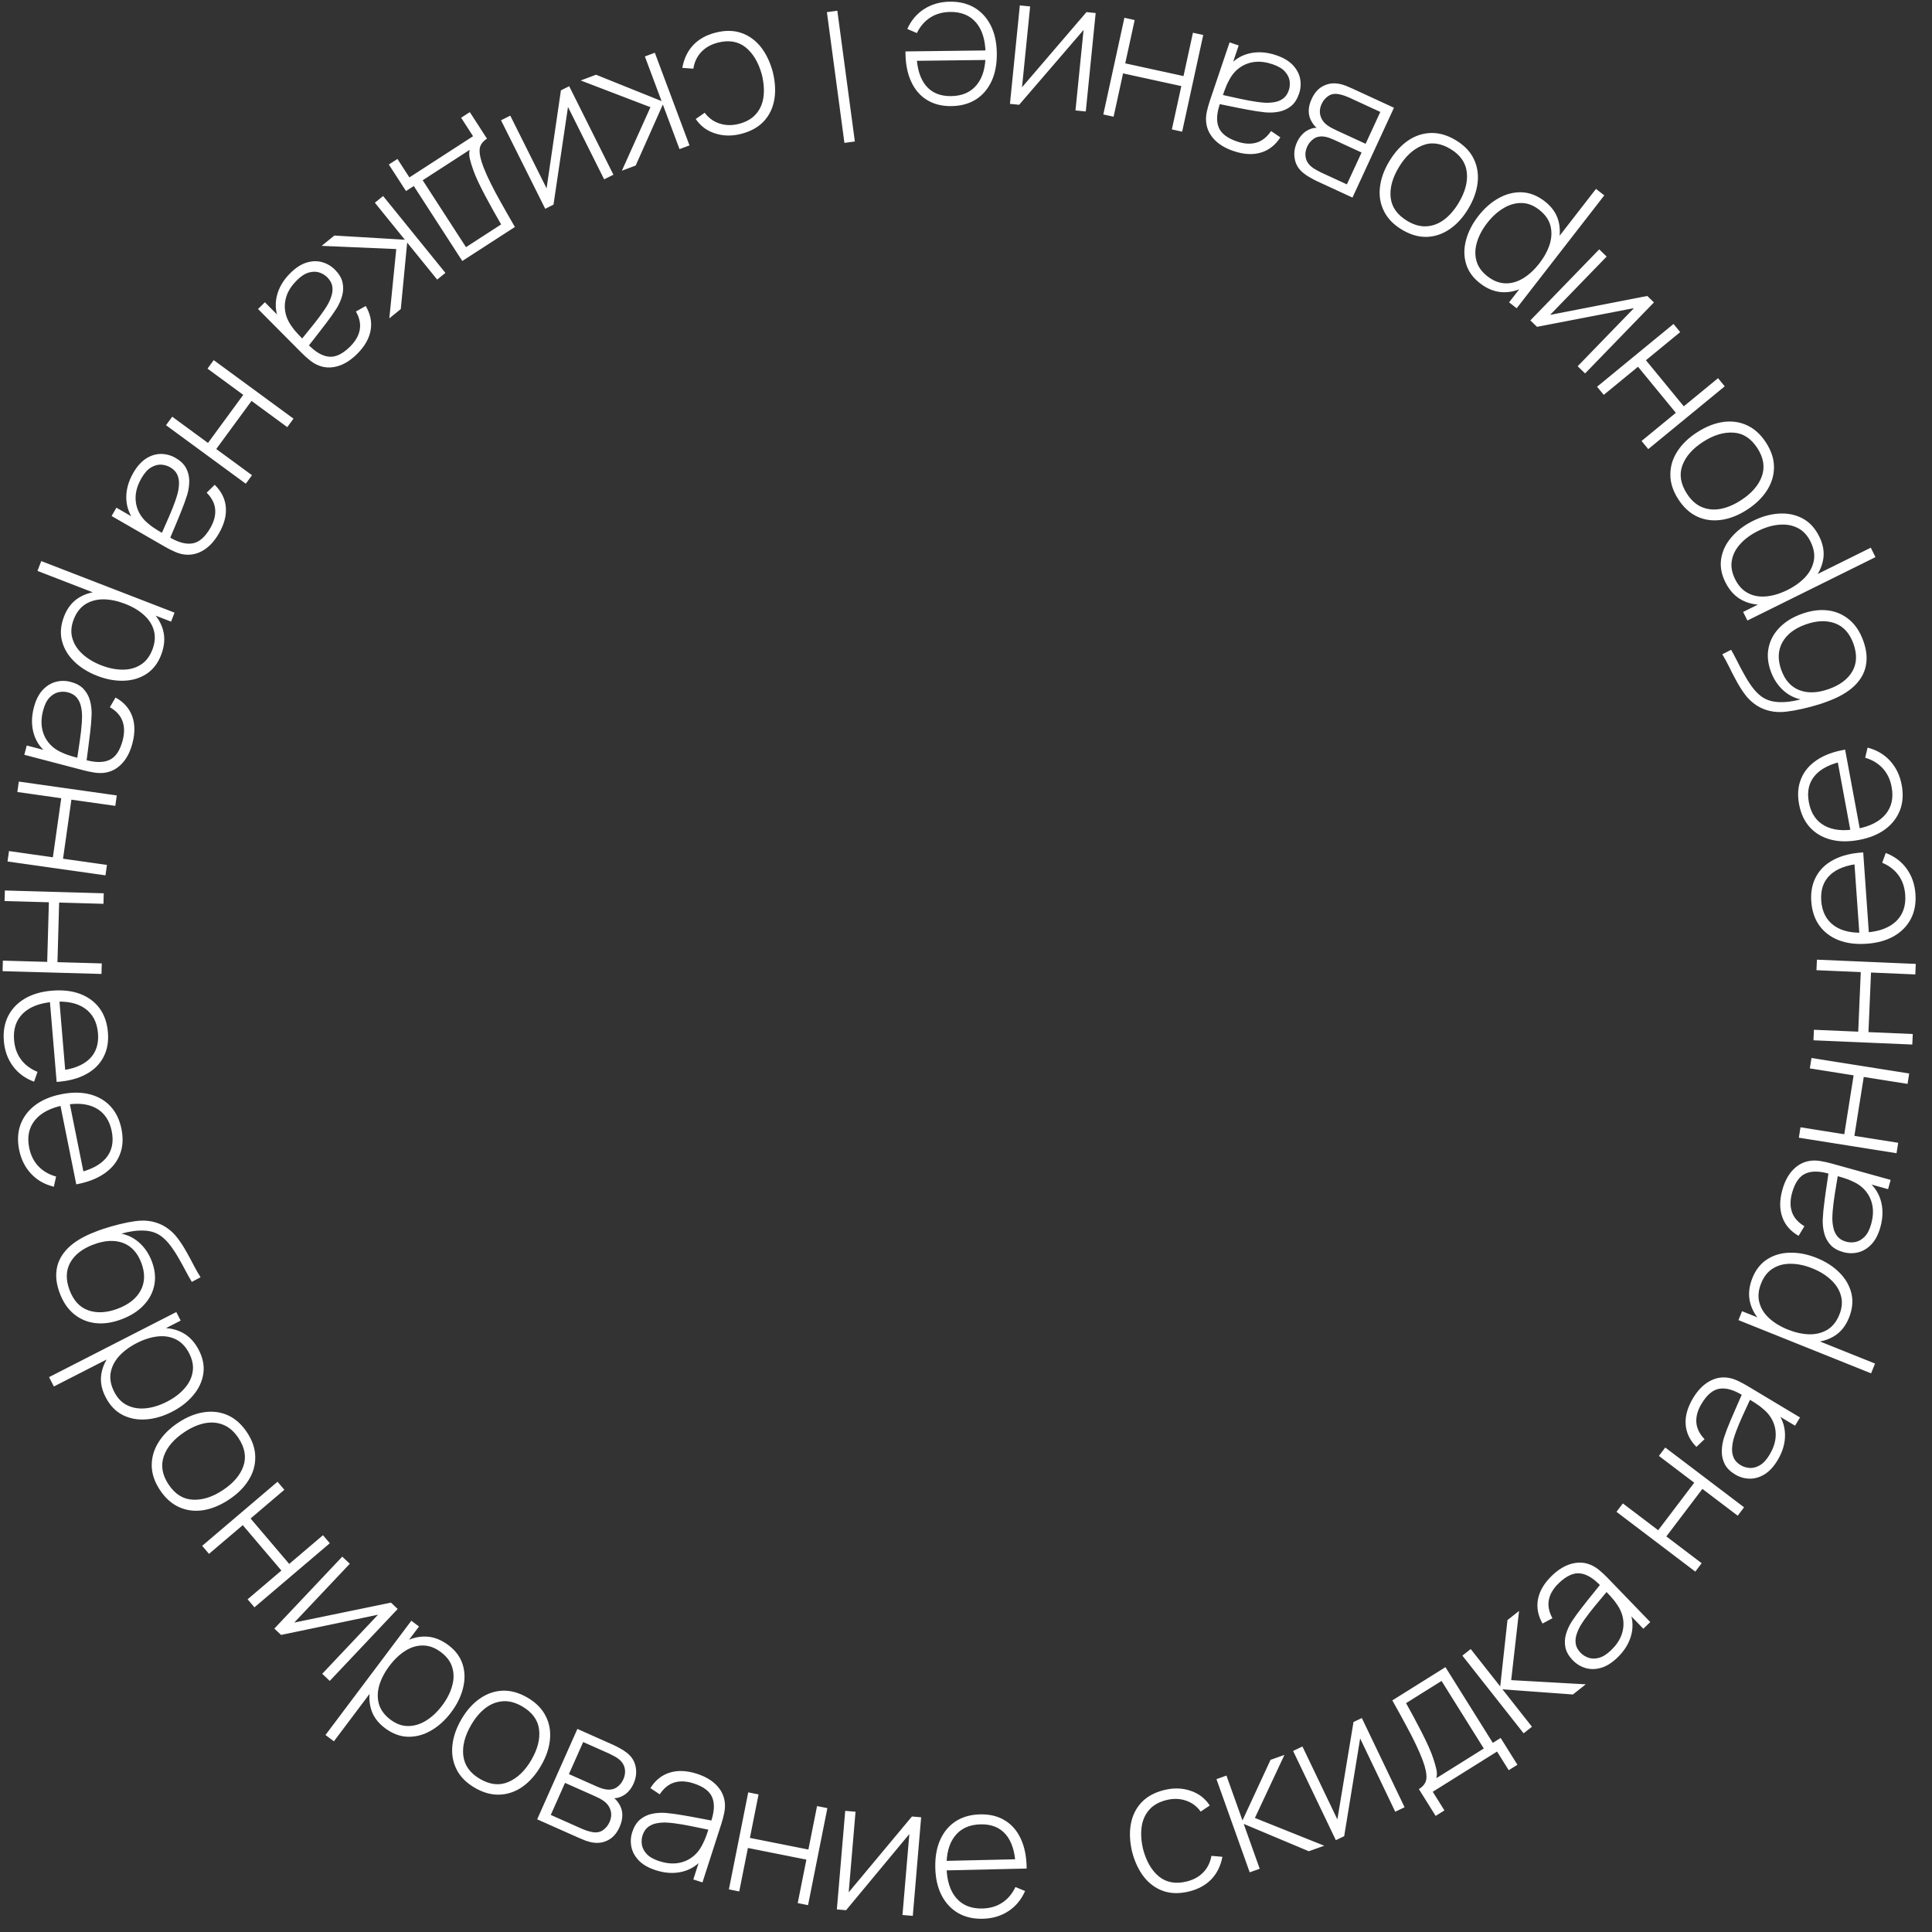 <?xml version="1.0" encoding="UTF-8"?> <svg xmlns="http://www.w3.org/2000/svg" width="116" height="116" viewBox="0 0 116 116" fill="none"><rect x="0" y="0" width="116" height="116" fill="#333333" stroke="none"/><path d="M71.4 113.565C70.824 113.707 70.306 113.699 69.848 113.54C69.388 113.378 68.999 113.095 68.68 112.69C68.364 112.281 68.128 111.779 67.973 111.182C67.83 110.572 67.805 110.013 67.899 109.507C67.995 108.996 68.21 108.565 68.543 108.214C68.875 107.864 69.328 107.618 69.901 107.476C70.46 107.338 70.985 107.352 71.475 107.518C71.968 107.679 72.355 107.975 72.635 108.404L72.091 108.771C71.856 108.447 71.558 108.227 71.196 108.108C70.834 107.986 70.45 107.975 70.044 108.076C69.588 108.188 69.239 108.386 68.995 108.669C68.751 108.949 68.601 109.29 68.545 109.692C68.49 110.095 68.518 110.538 68.63 111.02C68.823 111.754 69.142 112.304 69.587 112.67C70.035 113.031 70.59 113.13 71.252 112.967C71.662 112.865 71.993 112.684 72.245 112.421C72.501 112.158 72.665 111.826 72.736 111.427L73.396 111.485C73.292 112.028 73.071 112.478 72.732 112.833C72.392 113.185 71.948 113.429 71.4 113.565ZM75.034 112.417L73.038 106.823L73.638 106.608L74.6 109.302L76.285 105.664L77.12 105.366L75.346 109.152L79.51 110.82L78.582 111.151L74.674 109.509L75.635 112.203L75.034 112.417ZM81.767 103.153L84.333 108.51L83.772 108.779L81.665 104.379L80.707 110.247L80.206 110.487L77.64 105.13L78.2 104.861L80.298 109.241L81.266 103.393L81.767 103.153ZM86.198 109.03L85.192 107.421C85.481 107.24 85.632 107.018 85.645 106.755C85.661 106.49 85.587 106.137 85.422 105.694C85.312 105.4 85.178 105.09 85.022 104.764C84.869 104.436 84.676 104.059 84.444 103.633C84.216 103.205 83.934 102.692 83.598 102.093L86.787 100.098L89.631 104.644L90.102 104.35L91.108 105.959L90.586 106.285L89.886 105.166L86.025 107.581L86.725 108.7L86.198 109.03ZM86.241 106.765L89.09 104.983L86.553 100.926L84.422 102.259C84.569 102.522 84.723 102.803 84.886 103.104C85.046 103.402 85.203 103.701 85.357 104.003C85.511 104.305 85.65 104.592 85.773 104.865C85.896 105.138 85.992 105.381 86.06 105.594C86.141 105.833 86.201 106.048 86.243 106.239C86.284 106.429 86.284 106.604 86.241 106.765ZM91.48 104.071L87.803 99.406L88.304 99.011L90.075 101.257L90.511 97.271L91.207 96.723L90.734 100.877L95.212 101.129L94.439 101.739L90.211 101.43L91.981 103.676L91.48 104.071ZM97.117 99.519C96.787 99.838 96.457 100.045 96.126 100.14C95.797 100.233 95.488 100.236 95.196 100.151C94.902 100.063 94.647 99.907 94.43 99.683C94.196 99.44 94.05 99.188 93.992 98.928C93.937 98.665 93.946 98.402 94.018 98.139C94.092 97.873 94.208 97.616 94.366 97.367C94.549 97.088 94.759 96.798 94.996 96.499C95.229 96.197 95.454 95.913 95.672 95.647C95.891 95.379 96.069 95.159 96.204 94.987L96.134 95.247C95.698 94.775 95.28 94.516 94.879 94.47C94.478 94.419 94.047 94.617 93.585 95.062C93.261 95.376 93.064 95.708 92.996 96.059C92.928 96.406 92.999 96.773 93.21 97.16L92.617 97.48C92.34 96.998 92.249 96.51 92.343 96.017C92.438 95.523 92.716 95.054 93.177 94.608C93.57 94.228 93.974 93.987 94.388 93.882C94.805 93.775 95.199 93.809 95.572 93.985C95.727 94.055 95.886 94.159 96.049 94.296C96.21 94.431 96.365 94.576 96.512 94.728L99.084 97.391L98.668 97.792L97.583 96.669L97.775 96.559C98.018 97.069 98.079 97.584 97.959 98.103C97.838 98.622 97.557 99.094 97.117 99.519ZM96.736 99.077C97.026 98.797 97.231 98.5 97.35 98.186C97.467 97.869 97.503 97.552 97.456 97.234C97.41 96.912 97.282 96.605 97.072 96.314C96.961 96.146 96.826 95.977 96.668 95.809C96.511 95.64 96.394 95.516 96.317 95.437L96.637 95.372C96.486 95.559 96.302 95.78 96.085 96.036C95.87 96.289 95.656 96.552 95.441 96.826C95.226 97.099 95.044 97.359 94.894 97.606C94.803 97.76 94.727 97.931 94.664 98.119C94.601 98.302 94.582 98.491 94.607 98.686C94.635 98.878 94.733 99.061 94.901 99.236C95.026 99.365 95.182 99.463 95.37 99.532C95.561 99.597 95.772 99.6 96.004 99.539C96.236 99.478 96.48 99.324 96.736 99.077ZM101.789 94.362L97.056 90.772L97.439 90.268L99.56 91.877L101.724 89.024L99.603 87.415L99.985 86.911L104.717 90.501L104.335 91.005L102.214 89.396L100.05 92.249L102.171 93.858L101.789 94.362ZM106.73 87.672C106.494 88.065 106.229 88.351 105.934 88.529C105.641 88.704 105.343 88.788 105.039 88.781C104.732 88.773 104.445 88.688 104.178 88.528C103.888 88.355 103.682 88.15 103.559 87.913C103.437 87.674 103.377 87.418 103.378 87.145C103.381 86.869 103.426 86.59 103.514 86.309C103.618 85.992 103.746 85.657 103.896 85.307C104.043 84.955 104.187 84.622 104.327 84.309C104.47 83.993 104.584 83.734 104.67 83.534L104.67 83.802C104.127 83.46 103.656 83.319 103.256 83.379C102.856 83.433 102.491 83.736 102.161 84.287C101.929 84.673 101.826 85.045 101.851 85.403C101.875 85.755 102.039 86.09 102.344 86.41L101.855 86.873C101.462 86.48 101.247 86.032 101.21 85.531C101.172 85.03 101.319 84.504 101.648 83.954C101.929 83.485 102.256 83.147 102.629 82.938C103.004 82.727 103.394 82.657 103.799 82.729C103.967 82.757 104.147 82.816 104.341 82.906C104.531 82.995 104.718 83.094 104.9 83.203L108.075 85.106L107.778 85.601L106.439 84.798L106.596 84.643C106.963 85.072 107.156 85.553 107.174 86.085C107.193 86.618 107.045 87.147 106.73 87.672ZM106.247 87.344C106.454 86.998 106.575 86.658 106.608 86.323C106.639 85.987 106.591 85.672 106.463 85.377C106.335 85.078 106.131 84.815 105.853 84.588C105.702 84.455 105.528 84.328 105.332 84.206C105.136 84.084 104.99 83.995 104.896 83.938L105.188 83.793C105.091 84.012 104.971 84.273 104.827 84.577C104.686 84.877 104.547 85.187 104.411 85.507C104.275 85.827 104.166 86.126 104.086 86.402C104.038 86.575 104.009 86.76 103.997 86.958C103.984 87.151 104.015 87.338 104.09 87.52C104.166 87.698 104.309 87.85 104.516 87.974C104.67 88.067 104.847 88.121 105.046 88.138C105.248 88.152 105.452 88.099 105.66 87.98C105.868 87.861 106.064 87.649 106.247 87.344ZM111.015 79.121C110.815 79.618 110.518 79.986 110.121 80.226C109.725 80.466 109.271 80.588 108.759 80.592C108.248 80.597 107.717 80.488 107.165 80.267C106.611 80.044 106.152 79.756 105.788 79.4C105.422 79.044 105.183 78.638 105.074 78.183C104.964 77.728 105.012 77.244 105.218 76.73C105.419 76.23 105.718 75.854 106.115 75.603C106.512 75.351 106.967 75.221 107.48 75.214C107.994 75.203 108.523 75.306 109.068 75.525C109.619 75.746 110.077 76.04 110.443 76.409C110.807 76.772 111.046 77.186 111.16 77.65C111.272 78.11 111.224 78.6 111.015 79.121ZM112.343 82.457L104.38 79.262L104.595 78.726L108.842 80.43L108.863 80.379L112.579 81.87L112.343 82.457ZM110.439 78.931C110.601 78.526 110.633 78.148 110.533 77.796C110.435 77.44 110.236 77.123 109.936 76.845C109.635 76.562 109.261 76.331 108.816 76.153C108.373 75.975 107.95 75.884 107.544 75.88C107.137 75.87 106.777 75.961 106.464 76.151C106.148 76.337 105.906 76.639 105.739 77.058C105.576 77.463 105.541 77.841 105.632 78.194C105.72 78.546 105.914 78.86 106.213 79.138C106.513 79.416 106.889 79.646 107.341 79.828C107.791 80.008 108.22 80.103 108.631 80.114C109.04 80.12 109.402 80.028 109.719 79.839C110.034 79.646 110.274 79.343 110.439 78.931ZM112.902 73.674C112.78 74.116 112.6 74.462 112.363 74.712C112.127 74.959 111.862 75.119 111.567 75.193C111.269 75.266 110.97 75.261 110.67 75.178C110.345 75.088 110.091 74.945 109.91 74.75C109.729 74.552 109.603 74.321 109.531 74.057C109.461 73.79 109.43 73.51 109.439 73.216C109.456 72.882 109.49 72.526 109.541 72.148C109.589 71.769 109.64 71.41 109.692 71.071C109.745 70.728 109.787 70.449 109.816 70.232L109.887 70.492C109.273 70.306 108.781 70.295 108.412 70.459C108.041 70.618 107.769 71.007 107.597 71.626C107.477 72.06 107.476 72.446 107.596 72.784C107.712 73.117 107.96 73.397 108.339 73.624L107.99 74.201C107.507 73.926 107.181 73.552 107.012 73.079C106.842 72.605 106.843 72.06 107.015 71.441C107.161 70.915 107.386 70.502 107.69 70.202C107.995 69.898 108.353 69.727 108.763 69.689C108.931 69.671 109.121 69.68 109.332 69.716C109.539 69.75 109.745 69.796 109.95 69.853L113.517 70.843L113.362 71.399L111.857 70.981L111.968 70.789C112.435 71.106 112.749 71.518 112.909 72.027C113.068 72.535 113.066 73.084 112.902 73.674ZM112.349 73.487C112.457 73.098 112.483 72.738 112.426 72.406C112.367 72.074 112.236 71.783 112.035 71.533C111.832 71.279 111.566 71.079 111.237 70.935C111.056 70.846 110.854 70.77 110.633 70.704C110.411 70.639 110.247 70.592 110.141 70.562L110.385 70.344C110.349 70.582 110.303 70.866 110.245 71.196C110.189 71.523 110.137 71.859 110.091 72.204C110.045 72.549 110.02 72.865 110.016 73.153C110.016 73.332 110.036 73.518 110.078 73.713C110.116 73.902 110.196 74.075 110.317 74.23C110.438 74.381 110.615 74.49 110.849 74.554C111.022 74.602 111.207 74.608 111.403 74.571C111.601 74.531 111.784 74.426 111.953 74.256C112.122 74.086 112.254 73.829 112.349 73.487ZM113.871 69.24L108.005 68.309L108.104 67.684L110.733 68.101L111.294 64.565L108.665 64.148L108.764 63.523L114.631 64.454L114.532 65.079L111.902 64.662L111.341 68.198L113.97 68.615L113.871 69.24ZM114.817 62.716L108.883 62.461L108.91 61.829L111.57 61.943L111.723 58.366L109.063 58.252L109.091 57.62L115.025 57.874L114.998 58.506L112.338 58.392L112.185 61.97L114.845 62.084L114.817 62.716ZM115.006 53.673C115.046 54.24 114.954 54.739 114.731 55.17C114.504 55.602 114.166 55.947 113.717 56.207C113.265 56.466 112.721 56.619 112.084 56.663C111.437 56.709 110.871 56.637 110.388 56.447C109.9 56.253 109.515 55.96 109.234 55.568C108.953 55.173 108.792 54.692 108.752 54.125C108.712 53.55 108.809 53.051 109.044 52.627C109.274 52.199 109.629 51.861 110.108 51.614C110.587 51.364 111.174 51.219 111.87 51.181L111.916 51.84L111.696 51.855C110.886 51.931 110.28 52.157 109.881 52.535C109.481 52.912 109.304 53.424 109.349 54.072C109.396 54.741 109.654 55.243 110.122 55.578C110.587 55.909 111.221 56.046 112.026 55.989C112.823 55.933 113.429 55.709 113.842 55.316C114.255 54.919 114.439 54.39 114.392 53.728C114.36 53.27 114.226 52.879 113.99 52.554C113.75 52.225 113.423 51.974 113.01 51.801L113.223 51.213C113.751 51.415 114.171 51.731 114.48 52.161C114.79 52.591 114.965 53.096 115.006 53.673ZM112.224 56.218L111.653 56.258L111.324 51.578L111.895 51.538L112.224 56.218ZM114.181 47.132C114.285 47.69 114.25 48.197 114.076 48.65C113.899 49.104 113.603 49.485 113.186 49.794C112.766 50.103 112.242 50.315 111.615 50.431C110.977 50.55 110.407 50.541 109.904 50.407C109.398 50.27 108.983 50.022 108.659 49.664C108.335 49.303 108.121 48.843 108.018 48.284C107.913 47.718 107.953 47.211 108.139 46.763C108.32 46.311 108.635 45.936 109.083 45.637C109.53 45.334 110.097 45.125 110.784 45.009L110.904 45.658L110.688 45.698C109.891 45.864 109.315 46.157 108.96 46.577C108.605 46.997 108.487 47.526 108.605 48.164C108.728 48.824 109.04 49.294 109.543 49.573C110.042 49.85 110.688 49.915 111.481 49.768C112.267 49.623 112.843 49.331 113.21 48.894C113.576 48.454 113.698 47.907 113.577 47.255C113.494 46.804 113.317 46.43 113.045 46.134C112.77 45.834 112.417 45.622 111.988 45.496L112.132 44.888C112.68 45.029 113.132 45.295 113.489 45.688C113.845 46.081 114.076 46.562 114.181 47.132ZM111.704 49.973L111.141 50.077L110.287 45.464L110.849 45.36L111.704 49.973ZM111.887 38.512C112.071 39.034 112.119 39.521 112.029 39.972C111.94 40.424 111.705 40.832 111.324 41.196C110.94 41.561 110.398 41.871 109.698 42.126C109.407 42.237 109.085 42.339 108.733 42.432C108.381 42.525 108.044 42.601 107.723 42.66C107.401 42.716 107.139 42.746 106.938 42.751C106.646 42.761 106.359 42.722 106.075 42.636C105.787 42.547 105.53 42.414 105.305 42.237C105.093 42.079 104.899 41.877 104.723 41.632C104.547 41.387 104.384 41.123 104.234 40.842C104.081 40.562 103.938 40.285 103.807 40.013C103.672 39.742 103.54 39.499 103.41 39.284L103.939 39.016C104.04 39.19 104.154 39.403 104.281 39.653C104.405 39.905 104.542 40.166 104.691 40.435C104.838 40.707 104.995 40.96 105.164 41.196C105.333 41.432 105.509 41.622 105.693 41.768C105.972 41.996 106.32 42.123 106.738 42.151C107.156 42.178 107.614 42.125 108.111 41.992C107.693 41.899 107.328 41.701 107.015 41.4C106.703 41.098 106.468 40.726 106.312 40.283C106.133 39.778 106.095 39.302 106.198 38.854C106.298 38.402 106.522 38.004 106.867 37.66C107.207 37.315 107.653 37.045 108.202 36.85C108.759 36.654 109.282 36.588 109.771 36.652C110.257 36.718 110.684 36.907 111.051 37.221C111.419 37.534 111.697 37.965 111.887 38.512ZM111.288 38.665C111.063 38.029 110.695 37.617 110.185 37.427C109.67 37.236 109.085 37.256 108.428 37.488C107.753 37.726 107.283 38.085 107.017 38.564C106.751 39.043 106.727 39.592 106.945 40.211C107.164 40.83 107.526 41.239 108.032 41.437C108.536 41.632 109.126 41.611 109.8 41.373C110.47 41.136 110.943 40.782 111.216 40.312C111.486 39.844 111.51 39.295 111.288 38.665ZM109.233 32.218C109.471 32.698 109.547 33.166 109.462 33.621C109.376 34.077 109.165 34.496 108.827 34.88C108.489 35.264 108.054 35.588 107.522 35.852C106.986 36.117 106.465 36.267 105.958 36.301C105.448 36.337 104.987 36.244 104.575 36.022C104.162 35.801 103.833 35.442 103.588 34.946C103.348 34.463 103.267 33.99 103.345 33.526C103.422 33.062 103.628 32.637 103.965 32.249C104.299 31.859 104.729 31.533 105.255 31.273C105.787 31.009 106.312 30.864 106.831 30.836C107.344 30.807 107.812 30.905 108.234 31.13C108.651 31.352 108.984 31.715 109.233 32.218ZM112.606 33.451L104.917 37.258L104.66 36.741L108.761 34.71L108.737 34.661L112.325 32.884L112.606 33.451ZM108.708 32.521C108.515 32.13 108.253 31.854 107.924 31.694C107.594 31.53 107.225 31.468 106.818 31.505C106.406 31.541 105.985 31.666 105.555 31.879C105.128 32.091 104.777 32.346 104.504 32.645C104.226 32.942 104.053 33.271 103.986 33.632C103.914 33.991 103.978 34.372 104.179 34.776C104.372 35.167 104.631 35.446 104.955 35.613C105.276 35.782 105.64 35.847 106.046 35.809C106.453 35.771 106.875 35.644 107.312 35.428C107.746 35.213 108.103 34.956 108.385 34.657C108.662 34.357 108.835 34.025 108.905 33.663C108.971 33.299 108.905 32.919 108.708 32.521ZM106.036 26.578C106.356 27.074 106.515 27.567 106.513 28.058C106.51 28.548 106.369 29.012 106.088 29.45C105.808 29.888 105.409 30.274 104.891 30.608C104.371 30.944 103.853 31.146 103.34 31.216C102.823 31.287 102.344 31.221 101.902 31.017C101.459 30.809 101.081 30.462 100.767 29.976C100.447 29.479 100.288 28.986 100.291 28.496C100.288 28.005 100.426 27.543 100.705 27.109C100.983 26.673 101.379 26.289 101.893 25.958C102.42 25.618 102.941 25.411 103.456 25.336C103.968 25.264 104.447 25.33 104.893 25.535C105.339 25.741 105.721 26.088 106.036 26.578ZM105.519 26.912C105.139 26.323 104.659 26.011 104.078 25.976C103.494 25.937 102.889 26.121 102.26 26.526C101.619 26.939 101.202 27.416 101.008 27.955C100.815 28.494 100.907 29.056 101.284 29.642C101.541 30.039 101.843 30.309 102.192 30.451C102.538 30.594 102.911 30.628 103.312 30.553C103.707 30.477 104.112 30.306 104.525 30.039C105.166 29.626 105.585 29.146 105.783 28.6C105.978 28.051 105.89 27.488 105.519 26.912ZM103.555 23.196L98.964 26.965L98.562 26.476L100.62 24.787L98.348 22.02L96.291 23.709L95.889 23.22L100.48 19.451L100.882 19.94L98.824 21.629L101.096 24.396L103.154 22.707L103.555 23.196ZM91.885 19.237L96.019 14.972L96.466 15.404L93.07 18.907L98.906 17.77L99.305 18.157L95.171 22.422L94.725 21.989L98.105 18.502L92.284 19.623L91.885 19.237ZM92.752 12.09C93.175 12.419 93.447 12.806 93.569 13.254C93.69 13.701 93.683 14.171 93.546 14.664C93.41 15.156 93.16 15.637 92.795 16.107C92.429 16.579 92.025 16.941 91.584 17.192C91.14 17.447 90.685 17.564 90.217 17.545C89.749 17.525 89.297 17.346 88.86 17.006C88.434 16.676 88.155 16.285 88.022 15.834C87.889 15.383 87.89 14.91 88.023 14.415C88.154 13.918 88.399 13.437 88.759 12.974C89.123 12.505 89.533 12.145 89.987 11.894C90.436 11.644 90.9 11.528 91.378 11.546C91.851 11.565 92.309 11.746 92.752 12.09ZM96.324 11.73L91.064 18.508L90.608 18.154L93.413 14.539L93.37 14.505L95.825 11.342L96.324 11.73ZM92.411 12.592C92.067 12.324 91.711 12.19 91.345 12.189C90.976 12.186 90.617 12.29 90.267 12.502C89.913 12.713 89.588 13.009 89.293 13.389C89.001 13.765 88.797 14.148 88.681 14.536C88.561 14.925 88.549 15.296 88.645 15.65C88.737 16.004 88.961 16.32 89.317 16.596C89.662 16.863 90.017 17.002 90.381 17.011C90.743 17.023 91.099 16.923 91.449 16.712C91.798 16.5 92.123 16.202 92.422 15.817C92.719 15.434 92.928 15.047 93.052 14.655C93.169 14.264 93.181 13.89 93.087 13.534C92.987 13.178 92.762 12.864 92.411 12.592ZM87.409 8.419C87.914 8.724 88.274 9.097 88.487 9.539C88.7 9.98 88.777 10.459 88.718 10.976C88.659 11.492 88.47 12.014 88.152 12.542C87.832 13.072 87.456 13.482 87.025 13.77C86.593 14.061 86.133 14.212 85.647 14.223C85.158 14.232 84.665 14.086 84.169 13.787C83.664 13.482 83.304 13.109 83.091 12.668C82.873 12.227 82.794 11.752 82.854 11.24C82.912 10.726 83.098 10.207 83.415 9.683C83.739 9.146 84.116 8.731 84.545 8.438C84.973 8.148 85.432 7.997 85.924 7.985C86.415 7.973 86.91 8.118 87.409 8.419ZM87.091 8.946C86.491 8.584 85.922 8.515 85.385 8.739C84.844 8.961 84.38 9.392 83.994 10.033C83.6 10.685 83.434 11.297 83.498 11.866C83.561 12.435 83.891 12.9 84.487 13.26C84.892 13.504 85.283 13.613 85.658 13.587C86.032 13.564 86.382 13.431 86.709 13.187C87.031 12.945 87.319 12.613 87.573 12.192C87.967 11.539 88.133 10.924 88.07 10.347C88.004 9.767 87.678 9.301 87.091 8.946ZM83.695 6.469L81.205 11.862L79.063 10.873C78.969 10.83 78.844 10.764 78.688 10.676C78.526 10.589 78.379 10.491 78.248 10.382C77.968 10.156 77.799 9.876 77.739 9.541C77.676 9.205 77.722 8.869 77.877 8.533C77.96 8.353 78.064 8.199 78.188 8.071C78.307 7.944 78.445 7.846 78.602 7.777C78.675 7.742 78.752 7.715 78.833 7.696C78.913 7.68 78.988 7.672 79.056 7.672C78.966 7.606 78.876 7.502 78.788 7.36C78.651 7.151 78.581 6.927 78.578 6.688C78.575 6.448 78.633 6.2 78.752 5.944C78.922 5.574 79.15 5.316 79.436 5.17C79.719 5.021 80.02 4.973 80.34 5.023C80.495 5.046 80.651 5.088 80.809 5.149C80.965 5.213 81.106 5.274 81.233 5.333L83.695 6.469ZM82.876 6.721L81.008 5.859C80.938 5.827 80.844 5.789 80.727 5.747C80.607 5.708 80.5 5.679 80.404 5.659C80.153 5.608 79.94 5.64 79.765 5.757C79.585 5.876 79.448 6.036 79.356 6.235C79.235 6.498 79.214 6.749 79.294 6.988C79.372 7.23 79.538 7.43 79.792 7.587C79.863 7.636 79.941 7.68 80.028 7.72C80.109 7.762 80.187 7.8 80.26 7.834L81.993 8.634L82.876 6.721ZM81.751 9.158L80.073 8.383C79.993 8.347 79.896 8.308 79.781 8.267C79.665 8.23 79.557 8.206 79.457 8.196C79.233 8.173 79.037 8.22 78.871 8.337C78.702 8.457 78.575 8.611 78.489 8.797C78.392 9.007 78.358 9.211 78.387 9.41C78.415 9.613 78.508 9.791 78.667 9.946C78.78 10.05 78.909 10.14 79.052 10.214C79.191 10.29 79.278 10.337 79.315 10.354L80.868 11.07L81.751 9.158ZM76.618 3.314C77.053 3.46 77.388 3.659 77.625 3.909C77.858 4.158 78.004 4.432 78.062 4.73C78.118 5.032 78.097 5.33 77.997 5.625C77.889 5.945 77.733 6.19 77.528 6.361C77.32 6.531 77.083 6.644 76.816 6.701C76.545 6.757 76.264 6.772 75.97 6.746C75.638 6.711 75.284 6.658 74.91 6.586C74.535 6.517 74.179 6.447 73.843 6.376C73.503 6.304 73.227 6.248 73.012 6.206L73.275 6.15C73.056 6.753 73.018 7.243 73.162 7.621C73.3 8.001 73.674 8.293 74.282 8.498C74.709 8.643 75.094 8.664 75.438 8.564C75.777 8.465 76.07 8.233 76.317 7.868L76.874 8.247C76.573 8.715 76.182 9.02 75.7 9.163C75.218 9.306 74.674 9.275 74.066 9.07C73.548 8.895 73.148 8.648 72.865 8.328C72.579 8.006 72.427 7.64 72.412 7.228C72.403 7.059 72.422 6.87 72.469 6.662C72.516 6.457 72.573 6.253 72.641 6.052L73.825 2.545L74.372 2.729L73.872 4.209L73.686 4.089C74.028 3.639 74.457 3.348 74.973 3.217C75.49 3.086 76.038 3.118 76.618 3.314ZM76.401 3.856C76.019 3.727 75.66 3.681 75.326 3.719C74.991 3.761 74.693 3.875 74.433 4.062C74.168 4.251 73.954 4.506 73.791 4.827C73.693 5.002 73.606 5.199 73.528 5.417C73.451 5.635 73.395 5.796 73.359 5.9L73.155 5.645C73.39 5.693 73.671 5.755 73.998 5.831C74.321 5.905 74.654 5.975 74.996 6.04C75.337 6.105 75.652 6.147 75.939 6.167C76.118 6.177 76.305 6.167 76.501 6.136C76.693 6.108 76.869 6.038 77.031 5.926C77.189 5.813 77.307 5.642 77.384 5.413C77.442 5.242 77.457 5.058 77.432 4.86C77.402 4.66 77.307 4.471 77.147 4.293C76.986 4.115 76.738 3.969 76.401 3.856ZM72.244 2.101L70.978 7.905L70.36 7.77L70.928 5.169L67.43 4.406L66.862 7.007L66.244 6.872L67.51 1.068L68.128 1.203L67.561 3.804L71.059 4.567L71.626 1.966L72.244 2.101ZM60.639 6.236L61.232 0.325L61.851 0.387L61.363 5.241L65.233 0.727L65.785 0.782L65.192 6.693L64.573 6.631L65.059 1.798L61.192 6.291L60.639 6.236ZM57.035 0.101C57.603 0.094 58.096 0.215 58.513 0.463C58.931 0.714 59.256 1.072 59.489 1.534C59.722 2.001 59.843 2.553 59.85 3.191C59.858 3.84 59.753 4.401 59.535 4.873C59.314 5.348 58.999 5.715 58.592 5.973C58.18 6.231 57.691 6.364 57.122 6.371C56.547 6.378 56.054 6.252 55.644 5.993C55.23 5.737 54.914 5.364 54.695 4.871C54.472 4.379 54.363 3.784 54.365 3.088L55.025 3.08L55.028 3.299C55.056 4.113 55.247 4.731 55.6 5.152C55.954 5.573 56.455 5.779 57.104 5.771C57.775 5.763 58.291 5.535 58.652 5.087C59.01 4.643 59.184 4.017 59.174 3.21C59.164 2.411 58.975 1.794 58.607 1.358C58.235 0.923 57.717 0.709 57.053 0.717C56.595 0.723 56.197 0.834 55.858 1.051C55.516 1.271 55.247 1.583 55.05 1.985L54.475 1.739C54.707 1.222 55.047 0.822 55.495 0.538C55.942 0.254 56.456 0.108 57.035 0.101ZM59.414 3.026L59.421 3.598L54.73 3.655L54.723 3.083L59.414 3.026ZM50.275 0.645L51.327 8.495L50.7 8.579L49.648 0.729L50.275 0.645ZM42.934 1.967C43.508 1.816 44.026 1.817 44.486 1.969C44.948 2.124 45.341 2.402 45.666 2.802C45.988 3.207 46.231 3.706 46.394 4.3C46.546 4.908 46.579 5.467 46.492 5.974C46.403 6.487 46.195 6.921 45.867 7.276C45.539 7.631 45.09 7.883 44.519 8.033C43.962 8.179 43.438 8.173 42.945 8.014C42.449 7.859 42.059 7.57 41.773 7.144L42.311 6.77C42.551 7.09 42.852 7.306 43.215 7.42C43.58 7.536 43.964 7.542 44.368 7.436C44.822 7.317 45.169 7.114 45.408 6.827C45.649 6.545 45.794 6.201 45.843 5.798C45.893 5.394 45.859 4.952 45.74 4.472C45.537 3.74 45.21 3.195 44.759 2.835C44.306 2.481 43.75 2.39 43.09 2.563C42.682 2.67 42.354 2.856 42.105 3.122C41.853 3.389 41.694 3.723 41.629 4.123L40.968 4.075C41.064 3.53 41.279 3.078 41.612 2.717C41.947 2.36 42.388 2.11 42.934 1.967ZM39.317 3.167L41.398 8.73L40.8 8.954L39.798 6.275L38.168 9.938L37.339 10.249L39.054 6.436L34.866 4.832L35.788 4.487L39.721 6.069L38.719 3.39L39.317 3.167ZM32.736 12.535L30.082 7.222L30.638 6.944L32.818 11.308L33.678 5.425L34.175 5.176L36.83 10.49L36.274 10.768L34.103 6.423L33.233 12.287L32.736 12.535ZM28.209 6.732L29.239 8.325C28.953 8.51 28.806 8.734 28.797 8.998C28.785 9.263 28.865 9.615 29.036 10.055C29.151 10.348 29.289 10.655 29.45 10.979C29.609 11.305 29.807 11.679 30.045 12.101C30.28 12.525 30.571 13.034 30.915 13.628L27.757 15.671L24.844 11.169L24.377 11.471L23.346 9.878L23.863 9.544L24.581 10.652L28.404 8.178L27.687 7.069L28.209 6.732ZM28.201 8.997L25.379 10.823L27.979 14.84L30.089 13.474C29.938 13.214 29.779 12.935 29.612 12.636C29.448 12.341 29.286 12.044 29.127 11.745C28.968 11.446 28.825 11.161 28.698 10.889C28.57 10.618 28.471 10.377 28.4 10.165C28.315 9.927 28.251 9.713 28.207 9.523C28.163 9.334 28.161 9.158 28.201 8.997ZM23.003 11.77L26.743 16.385L26.248 16.787L24.447 14.565L24.064 18.556L23.376 19.114L23.792 14.954L19.312 14.762L20.076 14.142L24.308 14.394L22.508 12.172L23.003 11.77ZM17.43 16.398C17.755 16.076 18.083 15.864 18.412 15.764C18.739 15.666 19.049 15.658 19.342 15.74C19.637 15.824 19.895 15.976 20.114 16.197C20.352 16.436 20.502 16.686 20.563 16.945C20.622 17.207 20.617 17.471 20.549 17.735C20.478 18.002 20.366 18.261 20.212 18.512C20.032 18.794 19.826 19.086 19.595 19.388C19.365 19.694 19.144 19.981 18.931 20.25C18.715 20.521 18.54 20.744 18.407 20.917L18.474 20.657C18.916 21.122 19.338 21.375 19.74 21.415C20.142 21.46 20.57 21.257 21.025 20.805C21.345 20.487 21.537 20.152 21.6 19.799C21.663 19.452 21.587 19.086 21.37 18.702L21.959 18.373C22.242 18.851 22.34 19.338 22.253 19.832C22.166 20.328 21.895 20.801 21.44 21.253C21.052 21.638 20.652 21.886 20.24 21.996C19.824 22.109 19.429 22.081 19.054 21.911C18.898 21.843 18.738 21.741 18.572 21.606C18.41 21.473 18.253 21.331 18.103 21.18L15.494 18.555L15.904 18.148L17.005 19.256L16.814 19.368C16.564 18.861 16.496 18.348 16.609 17.827C16.722 17.306 16.996 16.83 17.43 16.398ZM17.818 16.835C17.532 17.12 17.331 17.42 17.216 17.736C17.103 18.054 17.073 18.372 17.123 18.688C17.174 19.01 17.307 19.315 17.521 19.604C17.634 19.77 17.771 19.936 17.932 20.103C18.092 20.269 18.211 20.391 18.288 20.469L17.969 20.538C18.117 20.349 18.298 20.126 18.512 19.867C18.723 19.611 18.934 19.345 19.145 19.068C19.355 18.791 19.534 18.529 19.68 18.28C19.768 18.125 19.843 17.953 19.903 17.764C19.963 17.58 19.98 17.391 19.952 17.196C19.921 17.004 19.821 16.822 19.65 16.651C19.523 16.523 19.366 16.427 19.177 16.361C18.985 16.299 18.773 16.299 18.543 16.363C18.312 16.427 18.07 16.585 17.818 16.835ZM12.832 21.623L17.622 25.136L17.248 25.646L15.102 24.072L12.984 26.959L15.131 28.533L14.757 29.043L9.967 25.53L10.341 25.02L12.488 26.595L14.605 23.707L12.459 22.133L12.832 21.623ZM8.002 28.393C8.231 27.996 8.492 27.706 8.783 27.523C9.073 27.343 9.37 27.254 9.674 27.255C9.981 27.259 10.269 27.338 10.539 27.494C10.832 27.662 11.042 27.863 11.169 28.098C11.294 28.335 11.359 28.59 11.363 28.863C11.364 29.139 11.324 29.419 11.242 29.701C11.142 30.02 11.02 30.357 10.876 30.709C10.735 31.064 10.597 31.399 10.462 31.715C10.325 32.034 10.215 32.294 10.132 32.496L10.128 32.227C10.677 32.56 11.15 32.694 11.549 32.627C11.948 32.565 12.308 32.256 12.629 31.7C12.854 31.31 12.951 30.936 12.919 30.579C12.889 30.227 12.719 29.895 12.409 29.581L12.89 29.109C13.29 29.496 13.512 29.939 13.558 30.44C13.604 30.94 13.467 31.468 13.146 32.024C12.874 32.498 12.553 32.842 12.184 33.056C11.813 33.274 11.424 33.35 11.017 33.285C10.849 33.261 10.668 33.205 10.472 33.117C10.28 33.032 10.092 32.937 9.908 32.83L6.701 30.982L6.989 30.482L8.343 31.262L8.188 31.42C7.814 30.997 7.613 30.519 7.585 29.987C7.558 29.455 7.697 28.924 8.002 28.393ZM8.491 28.713C8.29 29.062 8.175 29.404 8.147 29.74C8.122 30.076 8.176 30.391 8.308 30.683C8.441 30.98 8.649 31.239 8.932 31.462C9.085 31.592 9.261 31.717 9.459 31.835C9.658 31.954 9.804 32.041 9.9 32.096L9.61 32.246C9.703 32.025 9.819 31.761 9.957 31.456C10.094 31.153 10.227 30.841 10.358 30.519C10.489 30.196 10.592 29.896 10.667 29.618C10.712 29.445 10.739 29.259 10.747 29.061C10.757 28.868 10.723 28.681 10.645 28.5C10.565 28.323 10.42 28.174 10.211 28.053C10.055 27.964 9.877 27.912 9.678 27.898C9.476 27.888 9.273 27.944 9.067 28.067C8.861 28.189 8.669 28.405 8.491 28.713ZM3.847 37.008C4.041 36.508 4.334 36.136 4.727 35.892C5.121 35.647 5.573 35.519 6.085 35.508C6.596 35.498 7.128 35.6 7.682 35.814C8.24 36.029 8.702 36.313 9.07 36.663C9.441 37.015 9.684 37.418 9.8 37.871C9.915 38.325 9.873 38.81 9.673 39.326C9.479 39.829 9.185 40.209 8.791 40.465C8.397 40.721 7.943 40.857 7.431 40.871C6.917 40.888 6.386 40.791 5.839 40.579C5.285 40.365 4.823 40.076 4.452 39.713C4.084 39.354 3.84 38.943 3.72 38.48C3.603 38.022 3.645 37.531 3.847 37.008ZM2.478 33.688L10.48 36.784L10.271 37.323L6.004 35.672L5.984 35.723L2.25 34.278L2.478 33.688ZM4.426 37.19C4.268 37.597 4.242 37.976 4.346 38.327C4.448 38.681 4.651 38.995 4.954 39.27C5.259 39.549 5.635 39.775 6.083 39.948C6.528 40.12 6.953 40.206 7.358 40.206C7.765 40.21 8.124 40.115 8.435 39.92C8.748 39.731 8.986 39.426 9.149 39.005C9.306 38.598 9.337 38.219 9.241 37.867C9.149 37.517 8.951 37.205 8.648 36.931C8.345 36.656 7.967 36.431 7.512 36.255C7.06 36.08 6.629 35.99 6.219 35.985C5.81 35.984 5.449 36.08 5.134 36.273C4.822 36.471 4.586 36.776 4.426 37.19ZM2.033 42.478C2.149 42.035 2.324 41.686 2.557 41.433C2.789 41.183 3.052 41.019 3.345 40.94C3.642 40.862 3.942 40.863 4.243 40.942C4.57 41.027 4.825 41.166 5.01 41.359C5.193 41.555 5.323 41.784 5.398 42.046C5.473 42.312 5.507 42.592 5.502 42.886C5.49 43.221 5.462 43.577 5.416 43.955C5.373 44.335 5.328 44.694 5.281 45.034C5.232 45.378 5.195 45.658 5.169 45.875L5.094 45.617C5.711 45.793 6.203 45.797 6.569 45.628C6.939 45.463 7.204 45.07 7.367 44.449C7.481 44.013 7.476 43.627 7.352 43.291C7.23 42.96 6.979 42.684 6.597 42.462L6.937 41.88C7.424 42.148 7.755 42.518 7.932 42.988C8.108 43.459 8.115 44.005 7.952 44.625C7.814 45.154 7.595 45.57 7.295 45.875C6.995 46.182 6.64 46.359 6.23 46.403C6.062 46.423 5.872 46.417 5.661 46.385C5.453 46.353 5.246 46.31 5.04 46.256L1.46 45.319L1.606 44.76L3.117 45.156L3.009 45.349C2.537 45.04 2.217 44.632 2.051 44.126C1.884 43.62 1.878 43.071 2.033 42.478ZM2.589 42.658C2.486 43.048 2.466 43.408 2.527 43.739C2.592 44.071 2.726 44.36 2.931 44.607C3.138 44.858 3.407 45.053 3.738 45.193C3.92 45.279 4.123 45.353 4.345 45.415C4.568 45.477 4.732 45.522 4.839 45.55L4.599 45.771C4.631 45.533 4.673 45.249 4.726 44.917C4.777 44.59 4.824 44.253 4.865 43.908C4.906 43.562 4.927 43.245 4.926 42.957C4.924 42.779 4.901 42.592 4.857 42.399C4.815 42.21 4.733 42.039 4.61 41.885C4.486 41.735 4.308 41.63 4.073 41.568C3.9 41.523 3.715 41.52 3.519 41.559C3.322 41.603 3.14 41.711 2.973 41.883C2.807 42.055 2.679 42.314 2.589 42.658ZM1.13 46.927L7.011 47.759L6.923 48.386L4.287 48.013L3.785 51.558L6.421 51.931L6.333 52.557L0.451 51.725L0.54 51.099L3.175 51.472L3.677 47.926L1.041 47.553L1.13 46.927ZM0.292 53.466L6.23 53.634L6.212 54.266L3.551 54.191L3.45 57.77L6.111 57.845L6.093 58.477L0.155 58.31L0.173 57.678L2.834 57.753L2.935 54.174L0.274 54.099L0.292 53.466ZM0.232 62.51C0.184 61.944 0.269 61.444 0.487 61.01C0.708 60.575 1.041 60.225 1.486 59.96C1.935 59.694 2.477 59.535 3.113 59.482C3.76 59.428 4.326 59.492 4.813 59.676C5.303 59.863 5.691 60.151 5.978 60.539C6.264 60.931 6.432 61.41 6.479 61.976C6.527 62.55 6.437 63.05 6.207 63.478C5.982 63.909 5.632 64.251 5.156 64.504C4.681 64.761 4.096 64.913 3.401 64.96L3.346 64.303L3.565 64.284C4.375 64.198 4.977 63.964 5.372 63.581C5.766 63.198 5.937 62.684 5.883 62.037C5.827 61.368 5.562 60.87 5.089 60.541C4.621 60.216 3.984 60.088 3.18 60.155C2.384 60.222 1.782 60.454 1.373 60.853C0.966 61.255 0.789 61.786 0.845 62.448C0.883 62.905 1.022 63.294 1.263 63.616C1.507 63.941 1.837 64.188 2.252 64.356L2.047 64.947C1.516 64.752 1.093 64.442 0.777 64.016C0.462 63.589 0.28 63.087 0.232 62.51ZM2.979 59.929L3.549 59.881L3.941 64.556L3.371 64.604L2.979 59.929ZM1.15 69.04C1.038 68.483 1.065 67.976 1.231 67.52C1.401 67.063 1.692 66.677 2.104 66.362C2.519 66.047 3.04 65.826 3.665 65.701C4.301 65.573 4.872 65.572 5.376 65.699C5.884 65.828 6.303 66.07 6.632 66.422C6.962 66.778 7.183 67.235 7.295 67.792C7.408 68.357 7.376 68.865 7.197 69.316C7.023 69.769 6.714 70.15 6.271 70.456C5.828 70.765 5.264 70.984 4.579 71.11L4.449 70.463L4.665 70.42C5.459 70.241 6.03 69.939 6.379 69.514C6.727 69.088 6.837 68.558 6.709 67.921C6.577 67.264 6.257 66.799 5.75 66.527C5.247 66.258 4.6 66.203 3.809 66.362C3.026 66.519 2.454 66.82 2.094 67.262C1.735 67.708 1.621 68.257 1.752 68.907C1.842 69.357 2.025 69.728 2.301 70.02C2.581 70.315 2.937 70.522 3.368 70.641L3.233 71.252C2.683 71.119 2.227 70.86 1.865 70.472C1.503 70.085 1.264 69.608 1.15 69.04ZM3.584 66.16L4.144 66.047L5.069 70.647L4.509 70.76L3.584 66.16ZM3.58 77.623C3.386 77.104 3.329 76.618 3.41 76.165C3.49 75.712 3.717 75.3 4.091 74.928C4.469 74.556 5.004 74.236 5.699 73.968C5.988 73.851 6.308 73.743 6.658 73.643C7.008 73.543 7.343 73.46 7.663 73.395C7.985 73.334 8.246 73.298 8.446 73.29C8.738 73.274 9.026 73.307 9.311 73.388C9.601 73.472 9.86 73.599 10.089 73.772C10.304 73.926 10.502 74.124 10.682 74.366C10.863 74.608 11.031 74.868 11.186 75.146C11.345 75.424 11.493 75.697 11.629 75.967C11.769 76.236 11.906 76.476 12.041 76.688L11.517 76.967C11.413 76.794 11.295 76.584 11.163 76.336C11.034 76.087 10.892 75.828 10.737 75.561C10.586 75.293 10.423 75.043 10.25 74.81C10.076 74.578 9.897 74.391 9.71 74.249C9.427 74.026 9.076 73.905 8.658 73.886C8.239 73.867 7.783 73.928 7.288 74.07C7.708 74.156 8.077 74.347 8.395 74.642C8.714 74.938 8.955 75.305 9.12 75.745C9.308 76.246 9.355 76.722 9.262 77.172C9.169 77.626 8.954 78.028 8.615 78.378C8.281 78.73 7.842 79.008 7.296 79.213C6.743 79.421 6.221 79.497 5.731 79.442C5.244 79.385 4.813 79.204 4.44 78.898C4.067 78.591 3.78 78.166 3.58 77.623ZM4.176 77.458C4.413 78.089 4.788 78.495 5.302 78.674C5.82 78.856 6.406 78.824 7.058 78.58C7.728 78.329 8.191 77.961 8.448 77.477C8.705 76.993 8.718 76.444 8.488 75.829C8.257 75.215 7.888 74.813 7.378 74.624C6.87 74.439 6.281 74.472 5.612 74.723C4.946 74.972 4.481 75.335 4.216 75.81C3.955 76.284 3.942 76.833 4.176 77.458ZM6.335 83.873C6.091 83.396 6.009 82.93 6.088 82.473C6.168 82.017 6.374 81.594 6.706 81.206C7.039 80.817 7.47 80.488 7.999 80.218C8.531 79.945 9.05 79.789 9.556 79.748C10.066 79.706 10.528 79.793 10.944 80.009C11.359 80.225 11.692 80.579 11.944 81.072C12.19 81.552 12.277 82.024 12.206 82.489C12.134 82.954 11.933 83.382 11.602 83.774C11.273 84.168 10.847 84.499 10.325 84.767C9.796 85.037 9.273 85.189 8.755 85.224C8.242 85.259 7.773 85.168 7.348 84.949C6.928 84.731 6.59 84.373 6.335 83.873ZM2.946 82.684L10.585 78.777L10.848 79.291L6.774 81.375L6.799 81.424L3.234 83.247L2.946 82.684ZM6.856 83.563C7.054 83.952 7.319 84.224 7.65 84.38C7.983 84.539 8.352 84.598 8.759 84.555C9.17 84.513 9.589 84.383 10.017 84.164C10.441 83.947 10.788 83.688 11.058 83.385C11.332 83.084 11.501 82.753 11.563 82.392C11.63 82.032 11.561 81.651 11.356 81.25C11.157 80.861 10.895 80.586 10.569 80.423C10.246 80.259 9.881 80.198 9.475 80.241C9.068 80.284 8.648 80.417 8.214 80.639C7.783 80.859 7.429 81.121 7.151 81.423C6.878 81.727 6.709 82.061 6.644 82.424C6.583 82.788 6.654 83.168 6.856 83.563ZM9.607 89.469C9.28 88.977 9.115 88.486 9.11 87.996C9.106 87.506 9.24 87.04 9.515 86.598C9.789 86.156 10.182 85.764 10.695 85.423C11.211 85.08 11.726 84.87 12.238 84.794C12.754 84.715 13.234 84.775 13.678 84.973C14.124 85.174 14.508 85.515 14.828 85.998C15.155 86.489 15.321 86.98 15.325 87.47C15.335 87.962 15.203 88.426 14.93 88.862C14.659 89.302 14.268 89.692 13.758 90.031C13.236 90.378 12.718 90.593 12.205 90.674C11.694 90.754 11.214 90.694 10.765 90.496C10.316 90.297 9.93 89.954 9.607 89.469ZM10.12 89.128C10.508 89.711 10.992 90.016 11.574 90.043C12.158 90.074 12.761 89.882 13.384 89.468C14.019 89.045 14.43 88.563 14.615 88.022C14.801 87.48 14.701 86.919 14.316 86.339C14.054 85.945 13.747 85.68 13.397 85.543C13.049 85.404 12.675 85.375 12.276 85.456C11.881 85.538 11.479 85.715 11.07 85.987C10.435 86.409 10.022 86.894 9.832 87.443C9.644 87.995 9.74 88.557 10.12 89.128ZM12.138 92.814L16.663 88.966L17.073 89.448L15.045 91.173L17.364 93.9L19.392 92.176L19.802 92.658L15.277 96.506L14.867 96.024L16.895 94.299L14.576 91.572L12.548 93.296L12.138 92.814ZM23.878 96.605L19.799 100.924L19.347 100.497L22.697 96.95L16.876 98.163L16.472 97.782L20.55 93.463L21.002 93.89L17.668 97.421L23.474 96.224L23.878 96.605ZM23.11 103.755C22.682 103.433 22.403 103.05 22.275 102.605C22.146 102.16 22.146 101.69 22.275 101.195C22.403 100.7 22.646 100.215 23.003 99.74C23.362 99.262 23.76 98.894 24.197 98.635C24.637 98.374 25.09 98.249 25.558 98.261C26.026 98.273 26.481 98.446 26.924 98.778C27.355 99.102 27.64 99.488 27.78 99.937C27.92 100.386 27.927 100.859 27.801 101.356C27.678 101.855 27.441 102.34 27.088 102.809C26.731 103.284 26.328 103.65 25.877 103.908C25.432 104.165 24.97 104.288 24.492 104.277C24.019 104.266 23.558 104.092 23.11 103.755ZM19.543 104.171L24.697 97.311L25.158 97.658L22.41 101.317L22.454 101.35L20.049 104.551L19.543 104.171ZM23.442 103.248C23.791 103.51 24.149 103.639 24.515 103.634C24.884 103.631 25.241 103.522 25.587 103.305C25.939 103.087 26.259 102.786 26.547 102.402C26.834 102.021 27.032 101.636 27.141 101.246C27.256 100.855 27.262 100.483 27.159 100.131C27.062 99.778 26.833 99.467 26.473 99.196C26.124 98.934 25.767 98.801 25.403 98.798C25.04 98.792 24.686 98.897 24.34 99.114C23.994 99.331 23.674 99.634 23.381 100.024C23.09 100.411 22.887 100.801 22.77 101.195C22.658 101.588 22.652 101.962 22.752 102.317C22.858 102.671 23.088 102.982 23.442 103.248ZM28.509 107.342C27.999 107.045 27.634 106.678 27.414 106.24C27.194 105.802 27.109 105.324 27.161 104.806C27.212 104.289 27.392 103.764 27.702 103.231C28.014 102.696 28.383 102.281 28.81 101.986C29.238 101.688 29.695 101.53 30.181 101.511C30.67 101.495 31.165 101.633 31.665 101.924C32.175 102.221 32.54 102.589 32.761 103.027C32.986 103.463 33.072 103.938 33.02 104.451C32.97 104.965 32.792 105.487 32.483 106.016C32.168 106.558 31.798 106.979 31.373 107.278C30.95 107.575 30.492 107.733 30.002 107.753C29.511 107.772 29.013 107.636 28.509 107.342ZM28.82 106.81C29.425 107.162 29.994 107.223 30.528 106.99C31.066 106.76 31.522 106.322 31.899 105.676C32.283 105.017 32.439 104.403 32.366 103.835C32.294 103.266 31.957 102.807 31.355 102.456C30.946 102.218 30.555 102.115 30.18 102.147C29.806 102.176 29.458 102.315 29.135 102.564C28.817 102.811 28.534 103.147 28.287 103.572C27.903 104.231 27.747 104.849 27.819 105.425C27.893 106.003 28.227 106.465 28.82 106.81ZM32.253 109.235L34.667 103.807L36.823 104.766C36.917 104.808 37.043 104.872 37.201 104.958C37.364 105.043 37.512 105.139 37.645 105.246C37.927 105.468 38.101 105.746 38.165 106.079C38.233 106.415 38.191 106.751 38.041 107.09C37.961 107.271 37.859 107.426 37.737 107.556C37.62 107.685 37.483 107.785 37.327 107.856C37.255 107.892 37.178 107.92 37.097 107.94C37.017 107.957 36.943 107.966 36.874 107.967C36.966 108.032 37.056 108.135 37.147 108.275C37.287 108.482 37.361 108.705 37.366 108.945C37.372 109.184 37.318 109.433 37.203 109.691C37.038 110.063 36.813 110.324 36.529 110.475C36.249 110.627 35.949 110.68 35.628 110.633C35.473 110.613 35.316 110.573 35.157 110.514C35 110.453 34.858 110.393 34.731 110.337L32.253 109.235ZM33.069 108.971L34.948 109.807C35.019 109.839 35.113 109.875 35.231 109.915C35.351 109.952 35.459 109.98 35.555 109.999C35.807 110.047 36.019 110.011 36.193 109.891C36.371 109.77 36.505 109.609 36.594 109.408C36.712 109.143 36.73 108.892 36.647 108.655C36.565 108.414 36.396 108.216 36.14 108.062C36.069 108.014 35.989 107.971 35.902 107.932C35.82 107.892 35.742 107.855 35.669 107.822L33.925 107.047L33.069 108.971ZM34.159 106.519L35.848 107.27C35.928 107.306 36.026 107.343 36.141 107.382C36.258 107.418 36.366 107.44 36.467 107.449C36.691 107.468 36.885 107.418 37.051 107.299C37.218 107.177 37.343 107.022 37.426 106.834C37.52 106.623 37.551 106.418 37.519 106.219C37.489 106.017 37.393 105.84 37.231 105.688C37.117 105.585 36.987 105.497 36.843 105.425C36.703 105.351 36.615 105.306 36.578 105.289L35.015 104.594L34.159 106.519ZM39.373 112.291C38.937 112.151 38.598 111.957 38.358 111.71C38.122 111.464 37.972 111.193 37.91 110.895C37.849 110.594 37.867 110.296 37.962 109.999C38.066 109.678 38.219 109.431 38.421 109.257C38.627 109.084 38.863 108.968 39.129 108.907C39.399 108.848 39.68 108.829 39.974 108.85C40.307 108.881 40.661 108.929 41.036 108.996C41.413 109.06 41.769 109.125 42.106 109.191C42.447 109.258 42.724 109.311 42.939 109.35L42.677 109.41C42.888 108.804 42.919 108.313 42.77 107.937C42.626 107.56 42.249 107.272 41.638 107.075C41.209 106.937 40.823 106.921 40.481 107.026C40.144 107.129 39.854 107.365 39.611 107.734L39.05 107.362C39.344 106.89 39.731 106.58 40.211 106.43C40.691 106.281 41.236 106.304 41.847 106.501C42.367 106.669 42.77 106.911 43.057 107.227C43.348 107.544 43.504 107.908 43.526 108.32C43.536 108.489 43.52 108.678 43.475 108.887C43.432 109.093 43.378 109.297 43.313 109.499L42.177 113.022L41.627 112.845L42.107 111.358L42.294 111.476C41.959 111.931 41.534 112.227 41.019 112.366C40.504 112.504 39.956 112.479 39.373 112.291ZM39.583 111.747C39.967 111.87 40.326 111.911 40.659 111.868C40.994 111.822 41.29 111.704 41.548 111.513C41.81 111.321 42.021 111.063 42.179 110.74C42.274 110.563 42.359 110.365 42.434 110.146C42.508 109.928 42.562 109.766 42.596 109.661L42.804 109.913C42.568 109.868 42.286 109.81 41.959 109.739C41.634 109.669 41.301 109.604 40.958 109.543C40.615 109.483 40.3 109.445 40.013 109.429C39.834 109.422 39.647 109.434 39.451 109.468C39.26 109.499 39.085 109.571 38.925 109.685C38.768 109.8 38.653 109.973 38.578 110.203C38.523 110.374 38.51 110.559 38.538 110.757C38.571 110.956 38.668 111.143 38.831 111.319C38.994 111.495 39.245 111.637 39.583 111.747ZM43.764 113.441L44.925 107.615L45.545 107.739L45.025 110.35L48.537 111.049L49.057 108.439L49.677 108.562L48.516 114.388L47.896 114.264L48.416 111.654L44.905 110.954L44.385 113.565L43.764 113.441ZM55.307 109.112L54.806 115.031L54.186 114.979L54.598 110.118L50.8 114.691L50.246 114.645L50.748 108.726L51.367 108.778L50.957 113.617L54.754 109.065L55.307 109.112ZM59.005 115.205C58.437 115.218 57.942 115.103 57.522 114.86C57.102 114.612 56.773 114.259 56.535 113.798C56.297 113.334 56.171 112.784 56.156 112.146C56.141 111.497 56.24 110.935 56.453 110.461C56.669 109.983 56.98 109.613 57.385 109.35C57.793 109.088 58.281 108.95 58.85 108.937C59.425 108.924 59.919 109.044 60.332 109.299C60.749 109.55 61.069 109.92 61.293 110.41C61.521 110.9 61.637 111.493 61.642 112.19L60.982 112.205L60.977 111.985C60.94 111.172 60.743 110.557 60.385 110.139C60.027 109.722 59.523 109.521 58.874 109.536C58.204 109.551 57.69 109.785 57.334 110.237C56.981 110.685 56.814 111.313 56.832 112.119C56.851 112.918 57.046 113.534 57.419 113.965C57.796 114.397 58.316 114.605 58.98 114.589C59.438 114.579 59.835 114.463 60.171 114.243C60.511 114.019 60.776 113.705 60.969 113.3L61.547 113.54C61.32 114.059 60.985 114.463 60.54 114.752C60.096 115.041 59.584 115.192 59.005 115.205ZM56.594 112.306L56.581 111.734L61.272 111.627L61.285 112.198L56.594 112.306Z" fill="white"></path></svg> 
